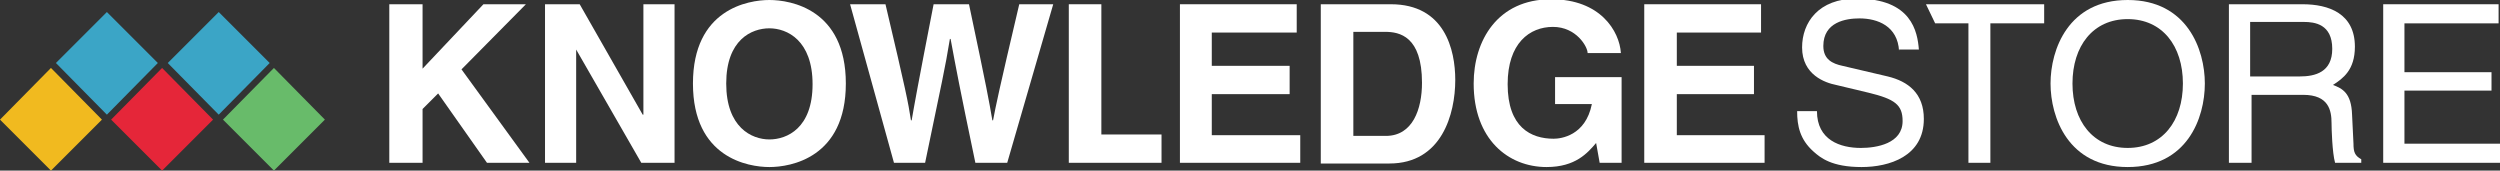 <?xml version="1.0" encoding="utf-8"?>
<!-- Generator: Adobe Illustrator 27.8.1, SVG Export Plug-In . SVG Version: 6.00 Build 0)  -->
<svg version="1.1" id="Isolation_Mode" xmlns="http://www.w3.org/2000/svg" xmlns:xlink="http://www.w3.org/1999/xlink" x="0px"
	 y="0px" viewBox="0 0 353.2 24.1" style="enable-background:new 0 0 353.2 24.1;" xml:space="preserve">
<rect x="0" y="0" width="353.2" height="24.1" fill="#333333" stroke="none"/>
<style type="text/css">
	.st0{fill:#FFFFFF;}
	.st1{fill-rule:evenodd;clip-rule:evenodd;fill:#3BA5C6;}
	.st2{fill-rule:evenodd;clip-rule:evenodd;fill:#F1BA1F;}
	.st3{fill-rule:evenodd;clip-rule:evenodd;fill:#E52639;}
	.st4{fill-rule:evenodd;clip-rule:evenodd;fill:#68BB6A;}
</style>
<polygon class="st0" points="59.7,23 55,23 55,0.6 59.7,0.6 59.7,9.7 68.3,0.6 74.3,0.6 65.2,9.8 74.8,23 68.8,23 61.9,13.2 
	59.7,15.4 "/>
<polygon class="st0" points="90.9,0.6 95.3,0.6 95.3,23 90.6,23 81.4,7 81.4,7 81.4,23 77,23 77,0.6 81.9,0.6 90.8,16.2 90.9,16.2 
	"/>
<path class="st0" d="M108.7,0c3,0,10.8,1.3,10.8,11.8c0,10.5-7.8,11.8-10.8,11.8c-3,0-10.8-1.3-10.8-11.8C97.9,1.3,105.7,0,108.7,0
	 M108.7,19.7c2.5,0,6.1-1.6,6.1-7.8S111.2,4,108.7,4c-2.5,0-6.1,1.6-6.1,7.8S106.2,19.7,108.7,19.7"/>
<path class="st0" d="M120.1,0.6h5c2.9,12.3,3.2,13.8,3.6,16.4h0.1c0.4-2.3,0.8-4.6,3.1-16.4h5c2.6,12.3,2.8,13.5,3.3,16.4h0.1
	c0.4-2.1,0.8-4.1,3.7-16.4h4.8L142.3,23h-4.5c-2.3-11-2.7-13.2-3.5-17.5h-0.1c-0.7,4.3-1.1,5.9-3.5,17.5h-4.4L120.1,0.6z"/>
<polygon class="st0" points="155.6,19 164.1,19 164.1,23 151,23 151,0.6 155.6,0.6 "/>
<polygon class="st0" points="183.2,4.6 171.2,4.6 171.2,9.3 182.2,9.3 182.2,13.3 171.2,13.3 171.2,19.1 183.7,19.1 183.7,23 
	166.7,23 166.7,0.6 183.2,0.6 "/>
<path class="st0" d="M186.6,0.6h9.9c7.6,0,9.1,6.4,9.1,10.7c0,4.8-1.9,11.8-9.3,11.8h-9.7V0.6z M191.2,19.2h4.6
	c3.8,0,5.1-3.8,5.1-7.5c0-6.6-3.2-7.2-5.2-7.2h-4.5V19.2z"/>
<path class="st0" d="M219.7,10.9h9.4V23H226l-0.5-2.8c-1.2,1.4-2.9,3.4-7,3.4c-5.4,0-10.3-3.9-10.3-11.8c0-6.1,3.4-11.9,10.9-11.9
	h0.1c6.9,0,9.6,4.5,9.8,7.6h-4.7c0-0.9-1.6-3.7-4.9-3.7c-3.3,0-6.4,2.3-6.4,8.1c0,6.1,3.3,7.7,6.5,7.7c1,0,4.5-0.4,5.4-4.9h-5.2
	V10.9z"/>
<polygon class="st0" points="248.8,4.6 236.9,4.6 236.9,9.3 247.8,9.3 247.8,13.3 236.9,13.3 236.9,19.1 249.3,19.1 249.3,23 
	232.3,23 232.3,0.6 248.8,0.6 "/>
<path class="st0" d="M268.3,7.2c-0.2-3.5-3-4.6-5.6-4.6c-1.9,0-5.1,0.5-5.1,3.9c0,1.9,1.3,2.5,2.7,2.8l6.4,1.5
	c2.9,0.7,5.1,2.4,5.1,6c0,5.3-4.9,6.8-8.8,6.8c-4.2,0-5.8-1.3-6.8-2.2c-1.9-1.7-2.3-3.6-2.3-5.7h2.8c0,4.1,3.3,5.2,6.2,5.2
	c2.2,0,5.9-0.6,5.9-3.8c0-2.3-1.1-3.1-4.8-4l-4.6-1.1c-1.5-0.3-4.8-1.4-4.8-5.3c0-3.5,2.3-6.9,7.7-6.9c7.8,0,8.6,4.7,8.8,7.2H268.3z
	"/>
<polygon class="st0" points="272.1,0.6 288.8,0.6 288.8,3.3 281.2,3.3 281.2,23 278.1,23 278.1,3.3 273.4,3.3 "/>
<path class="st0" d="M300.6,23.6c-8.4,0-10.9-7-10.9-11.8C289.7,7,292.2,0,300.6,0c8.4,0,10.9,7,10.9,11.8
	C311.5,16.7,309,23.6,300.6,23.6 M300.6,2.7c-4.9,0-7.8,3.8-7.8,9.1c0,5.3,2.9,9.1,7.8,9.1s7.8-3.8,7.8-9.1
	C308.4,6.5,305.5,2.7,300.6,2.7"/>
<path class="st0" d="M317.9,23h-3V0.6h10.4c3.7,0,7.4,1.3,7.4,6c0,3.3-1.7,4.5-3.1,5.4c1.3,0.5,2.6,1.1,2.7,4.2l0.2,4.1
	c0,1.2,0.2,1.7,1.1,2.2V23h-3.7c-0.4-1.4-0.5-4.8-0.5-5.6c0-1.8-0.4-4-4-4h-7.3V23z M317.9,10.8h7c2.2,0,4.6-0.6,4.6-3.9
	c0-3.5-2.5-3.8-4-3.8h-7.6V10.8z"/>
<polygon class="st0" points="353.2,23 336.7,23 336.7,0.6 353,0.6 353,3.3 339.7,3.3 339.7,10.2 352,10.2 352,12.8 339.7,12.8 
	339.7,20.3 353.2,20.3 "/>
<polygon class="st1" points="30.9,1.7 38.1,8.9 30.9,16.2 23.7,8.9 "/>
<polygon class="st1" points="15.1,1.7 22.3,8.9 15.1,16.2 7.9,8.9 "/>
<polygon class="st2" points="7.2,9.6 14.4,16.9 7.2,24.1 0,16.9 "/>
<polygon class="st3" points="22.9,9.6 30.1,16.9 22.9,24.1 15.7,16.9 "/>
<polygon class="st4" points="38.7,9.6 45.9,16.9 38.7,24.1 31.5,16.9 "/>
</svg>